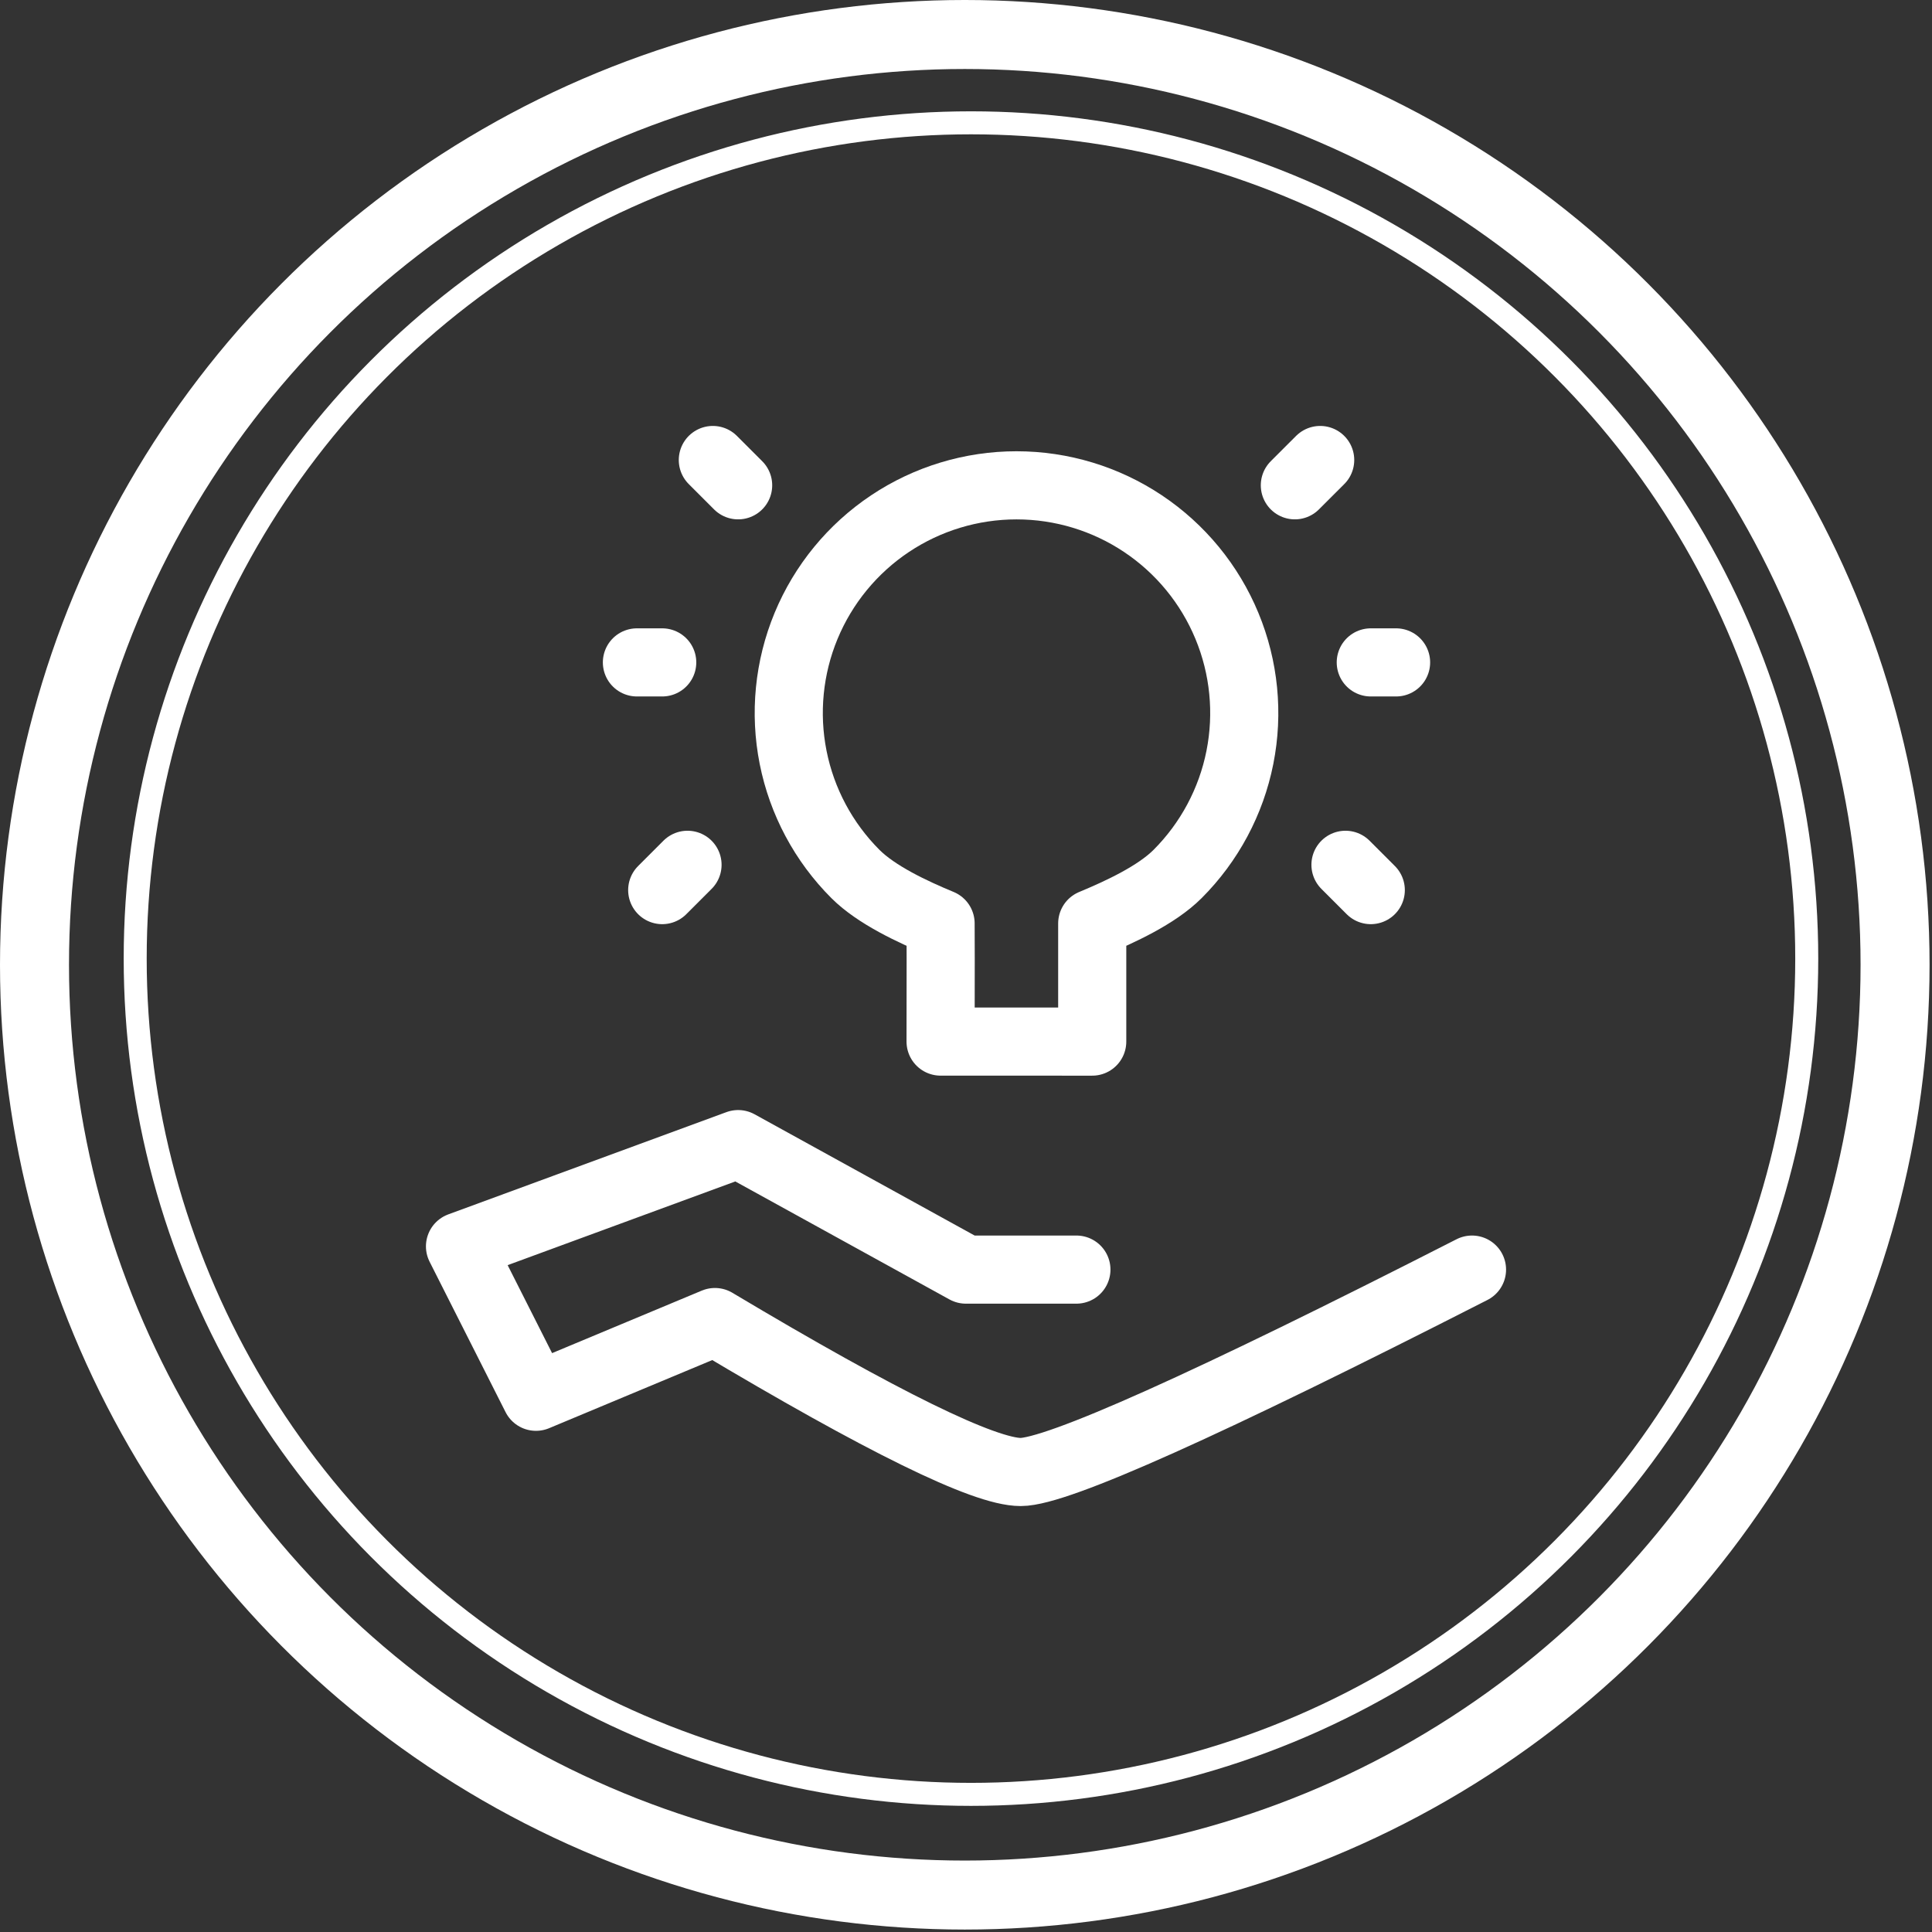 <svg width="84" height="84" viewBox="0 0 84 84" fill="none" xmlns="http://www.w3.org/2000/svg">
<rect x="0" y="0" width="84" height="84" fill="#333333" stroke="none"/>
<path d="M46.8 55.2H41.995L32.093 49.744L20 54.19L23.303 60.729L31.084 57.48C38.364 61.827 42.795 64 44.377 64C45.959 64 52.5 61.066 64 55.2" stroke="white" stroke-width="2.962" stroke-linecap="round" stroke-linejoin="round"/>
<path d="M47.488 45.287V40.15C48.698 39.648 50.286 38.913 51.198 38.001C52.583 36.616 53.526 34.852 53.908 32.932C54.29 31.012 54.094 29.021 53.344 27.212C52.595 25.403 51.325 23.857 49.697 22.769C48.069 21.681 46.154 21.101 44.196 21.101C42.237 21.101 40.323 21.681 38.694 22.769C37.066 23.857 35.797 25.403 35.047 27.212C34.298 29.021 34.102 31.012 34.484 32.932C34.866 34.852 35.809 36.616 37.194 38.001C38.106 38.913 39.685 39.648 40.895 40.149C40.901 40.518 40.901 42.23 40.895 45.286L47.488 45.287Z" stroke="white" stroke-width="2.962" stroke-linejoin="round"/>
<path d="M28.792 38.7L29.892 37.6M59.599 38.7L58.499 37.6M32.093 21.1L30.993 20M56.298 21.1L57.399 20M60.699 28.8H59.599M28.792 28.8H27.692" stroke="white" stroke-width="2.962" stroke-linecap="round"/>
<circle cx="41.947" cy="41.947" r="40.447" stroke="white" stroke-width="3"/>
<circle cx="42.216" cy="41.678" r="36.338" stroke="white"/>
</svg>
